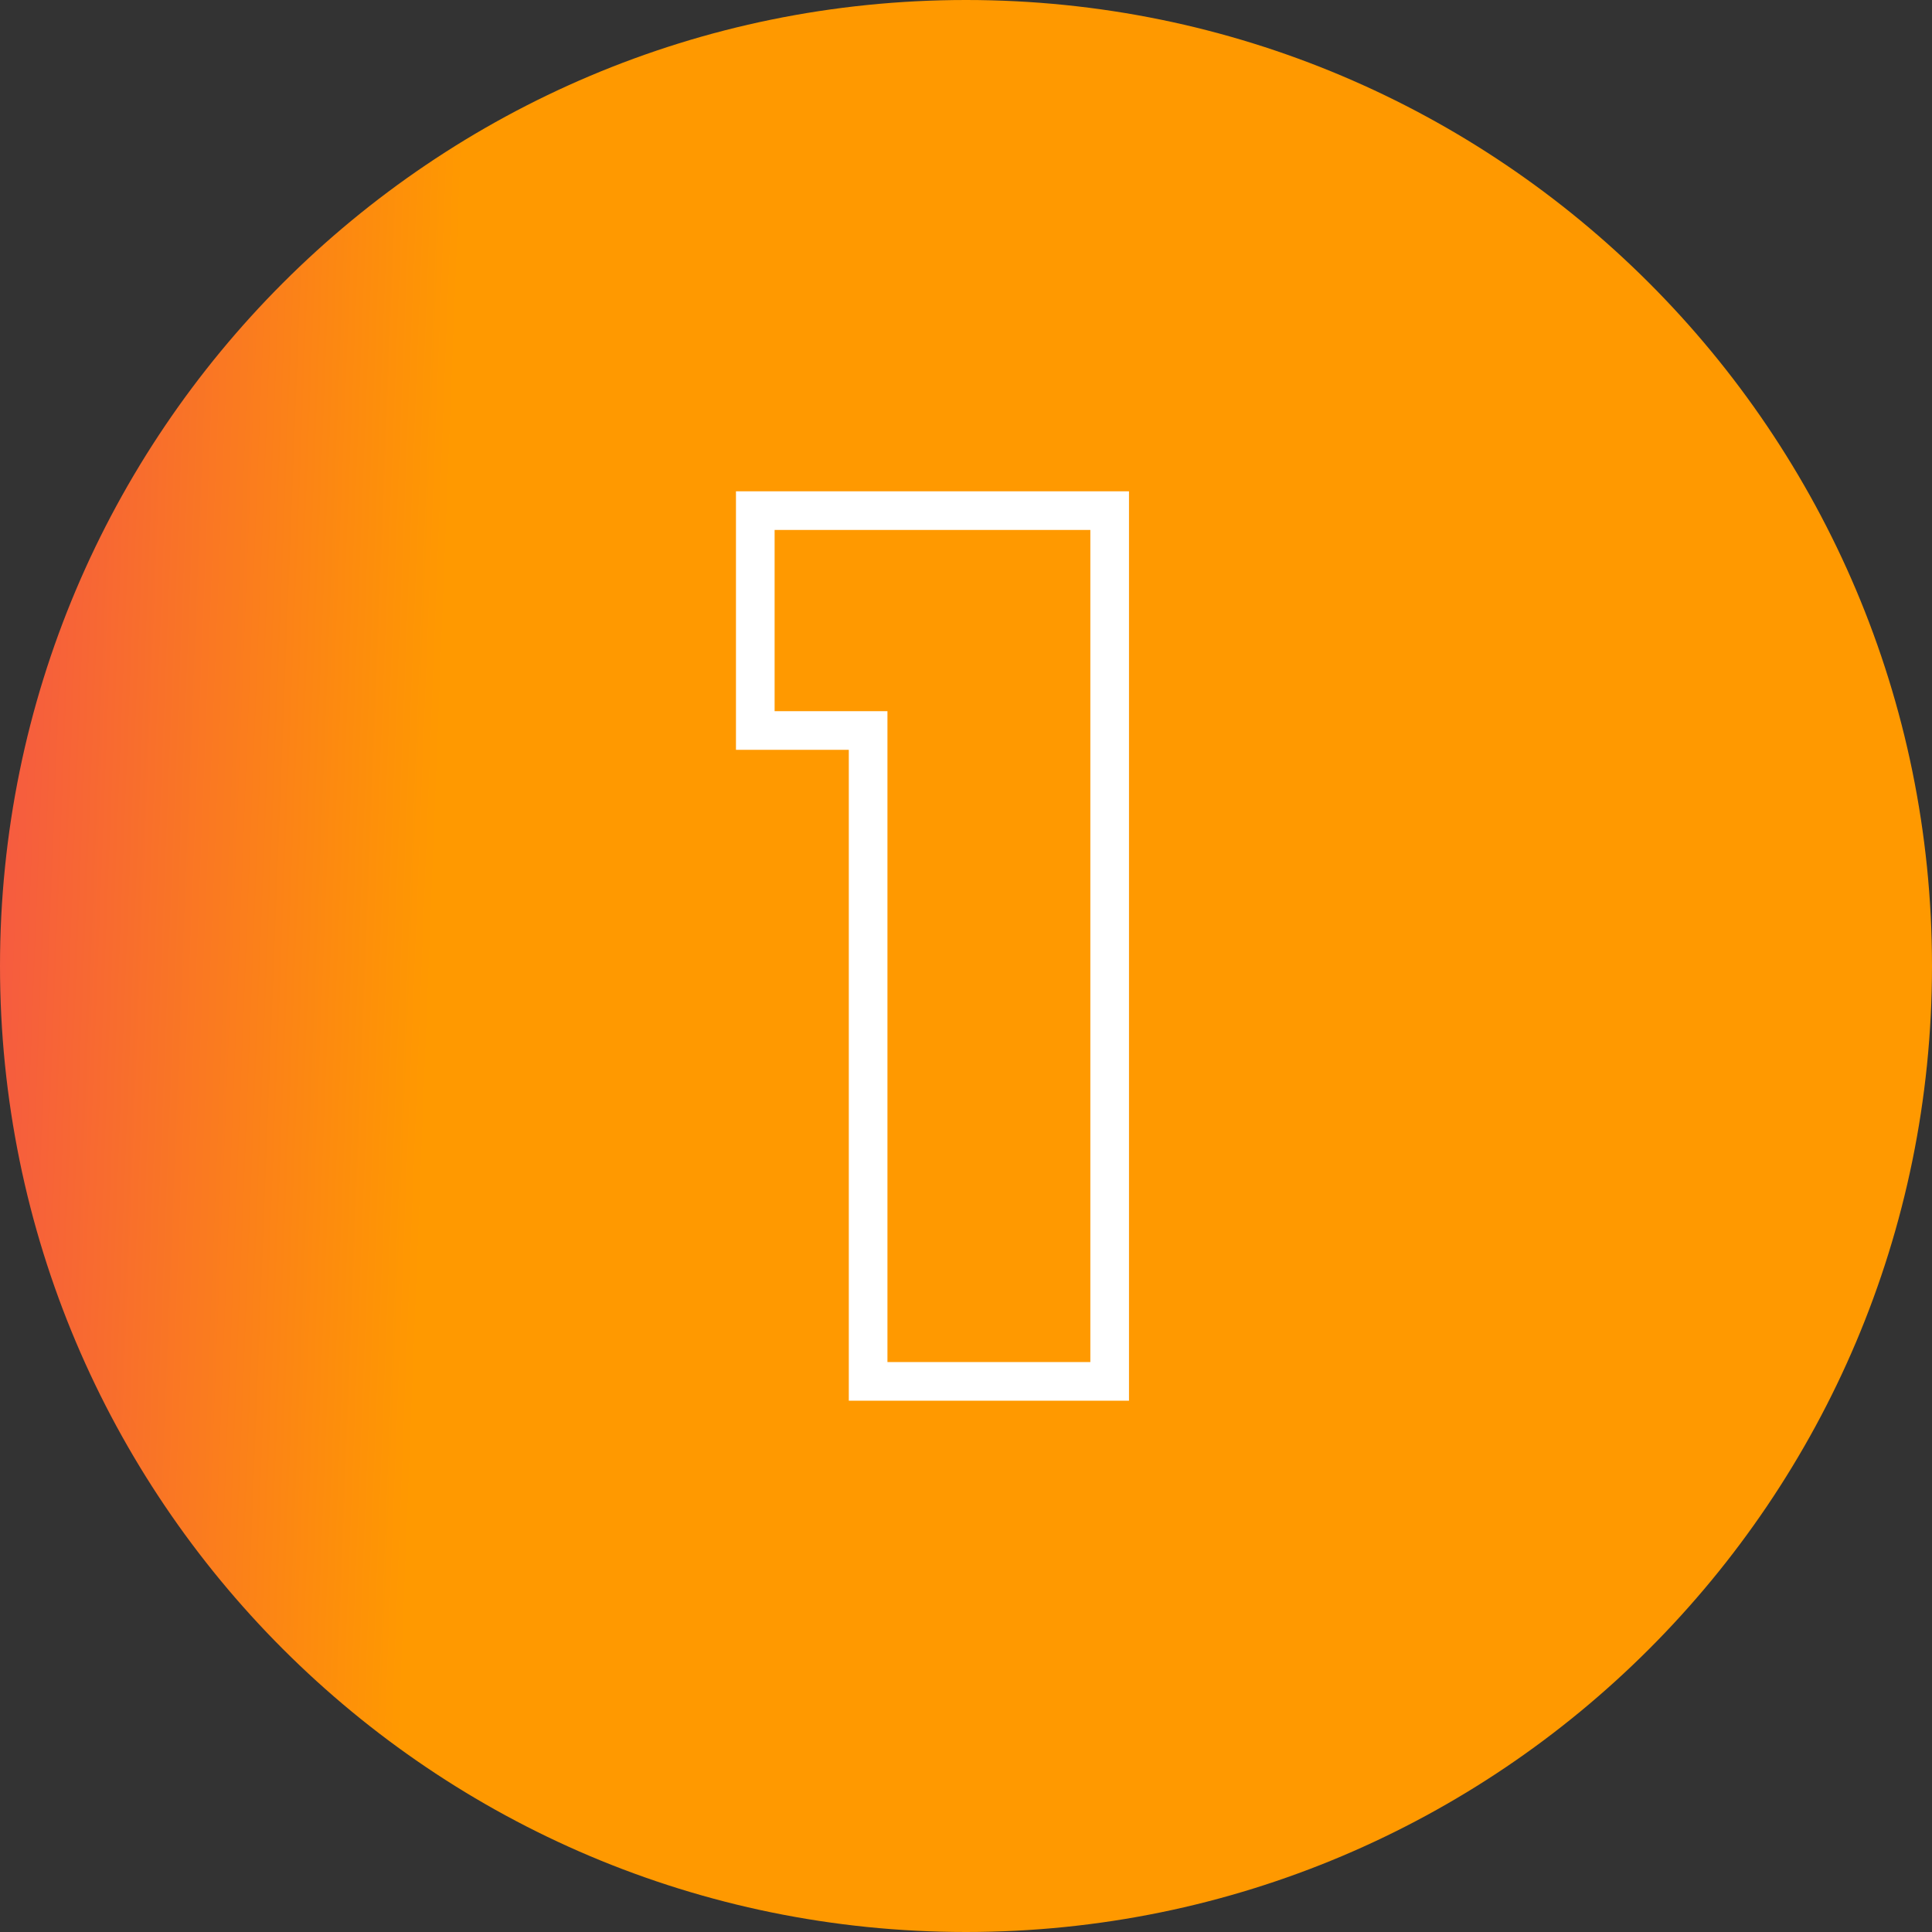 <svg xmlns="http://www.w3.org/2000/svg" width="47" height="47" viewBox="0 0 47 47" fill="none"><rect x="0" y="0" width="47" height="47" fill="#333333" stroke="none"/><g clip-path="url(#clip0_117_4500)"><path d="M47 23.5C47 10.521 36.479 0 23.5 0C10.521 0 0 10.521 0 23.5C0 36.479 10.521 47 23.5 47C36.479 47 47 36.479 47 23.5Z" fill="url(#paint0_linear_117_4500)"></path><path fill-rule="evenodd" clip-rule="evenodd" d="M17.904 18.241V11.952H27.465V34.075H20.649V18.241H17.904ZM21.589 17.301V33.135H26.525V12.892H18.844V17.301H21.589Z" fill="white"></path></g><defs><linearGradient id="paint0_linear_117_4500" x1="-9.889" y1="10.992" x2="59.638" y2="13.709" gradientUnits="userSpaceOnUse"><stop stop-color="#EC1F7E"></stop><stop offset="0.3" stop-color="#FF9900"></stop></linearGradient><clipPath id="clip0_117_4500"><rect width="47" height="47" fill="white"></rect></clipPath></defs></svg>